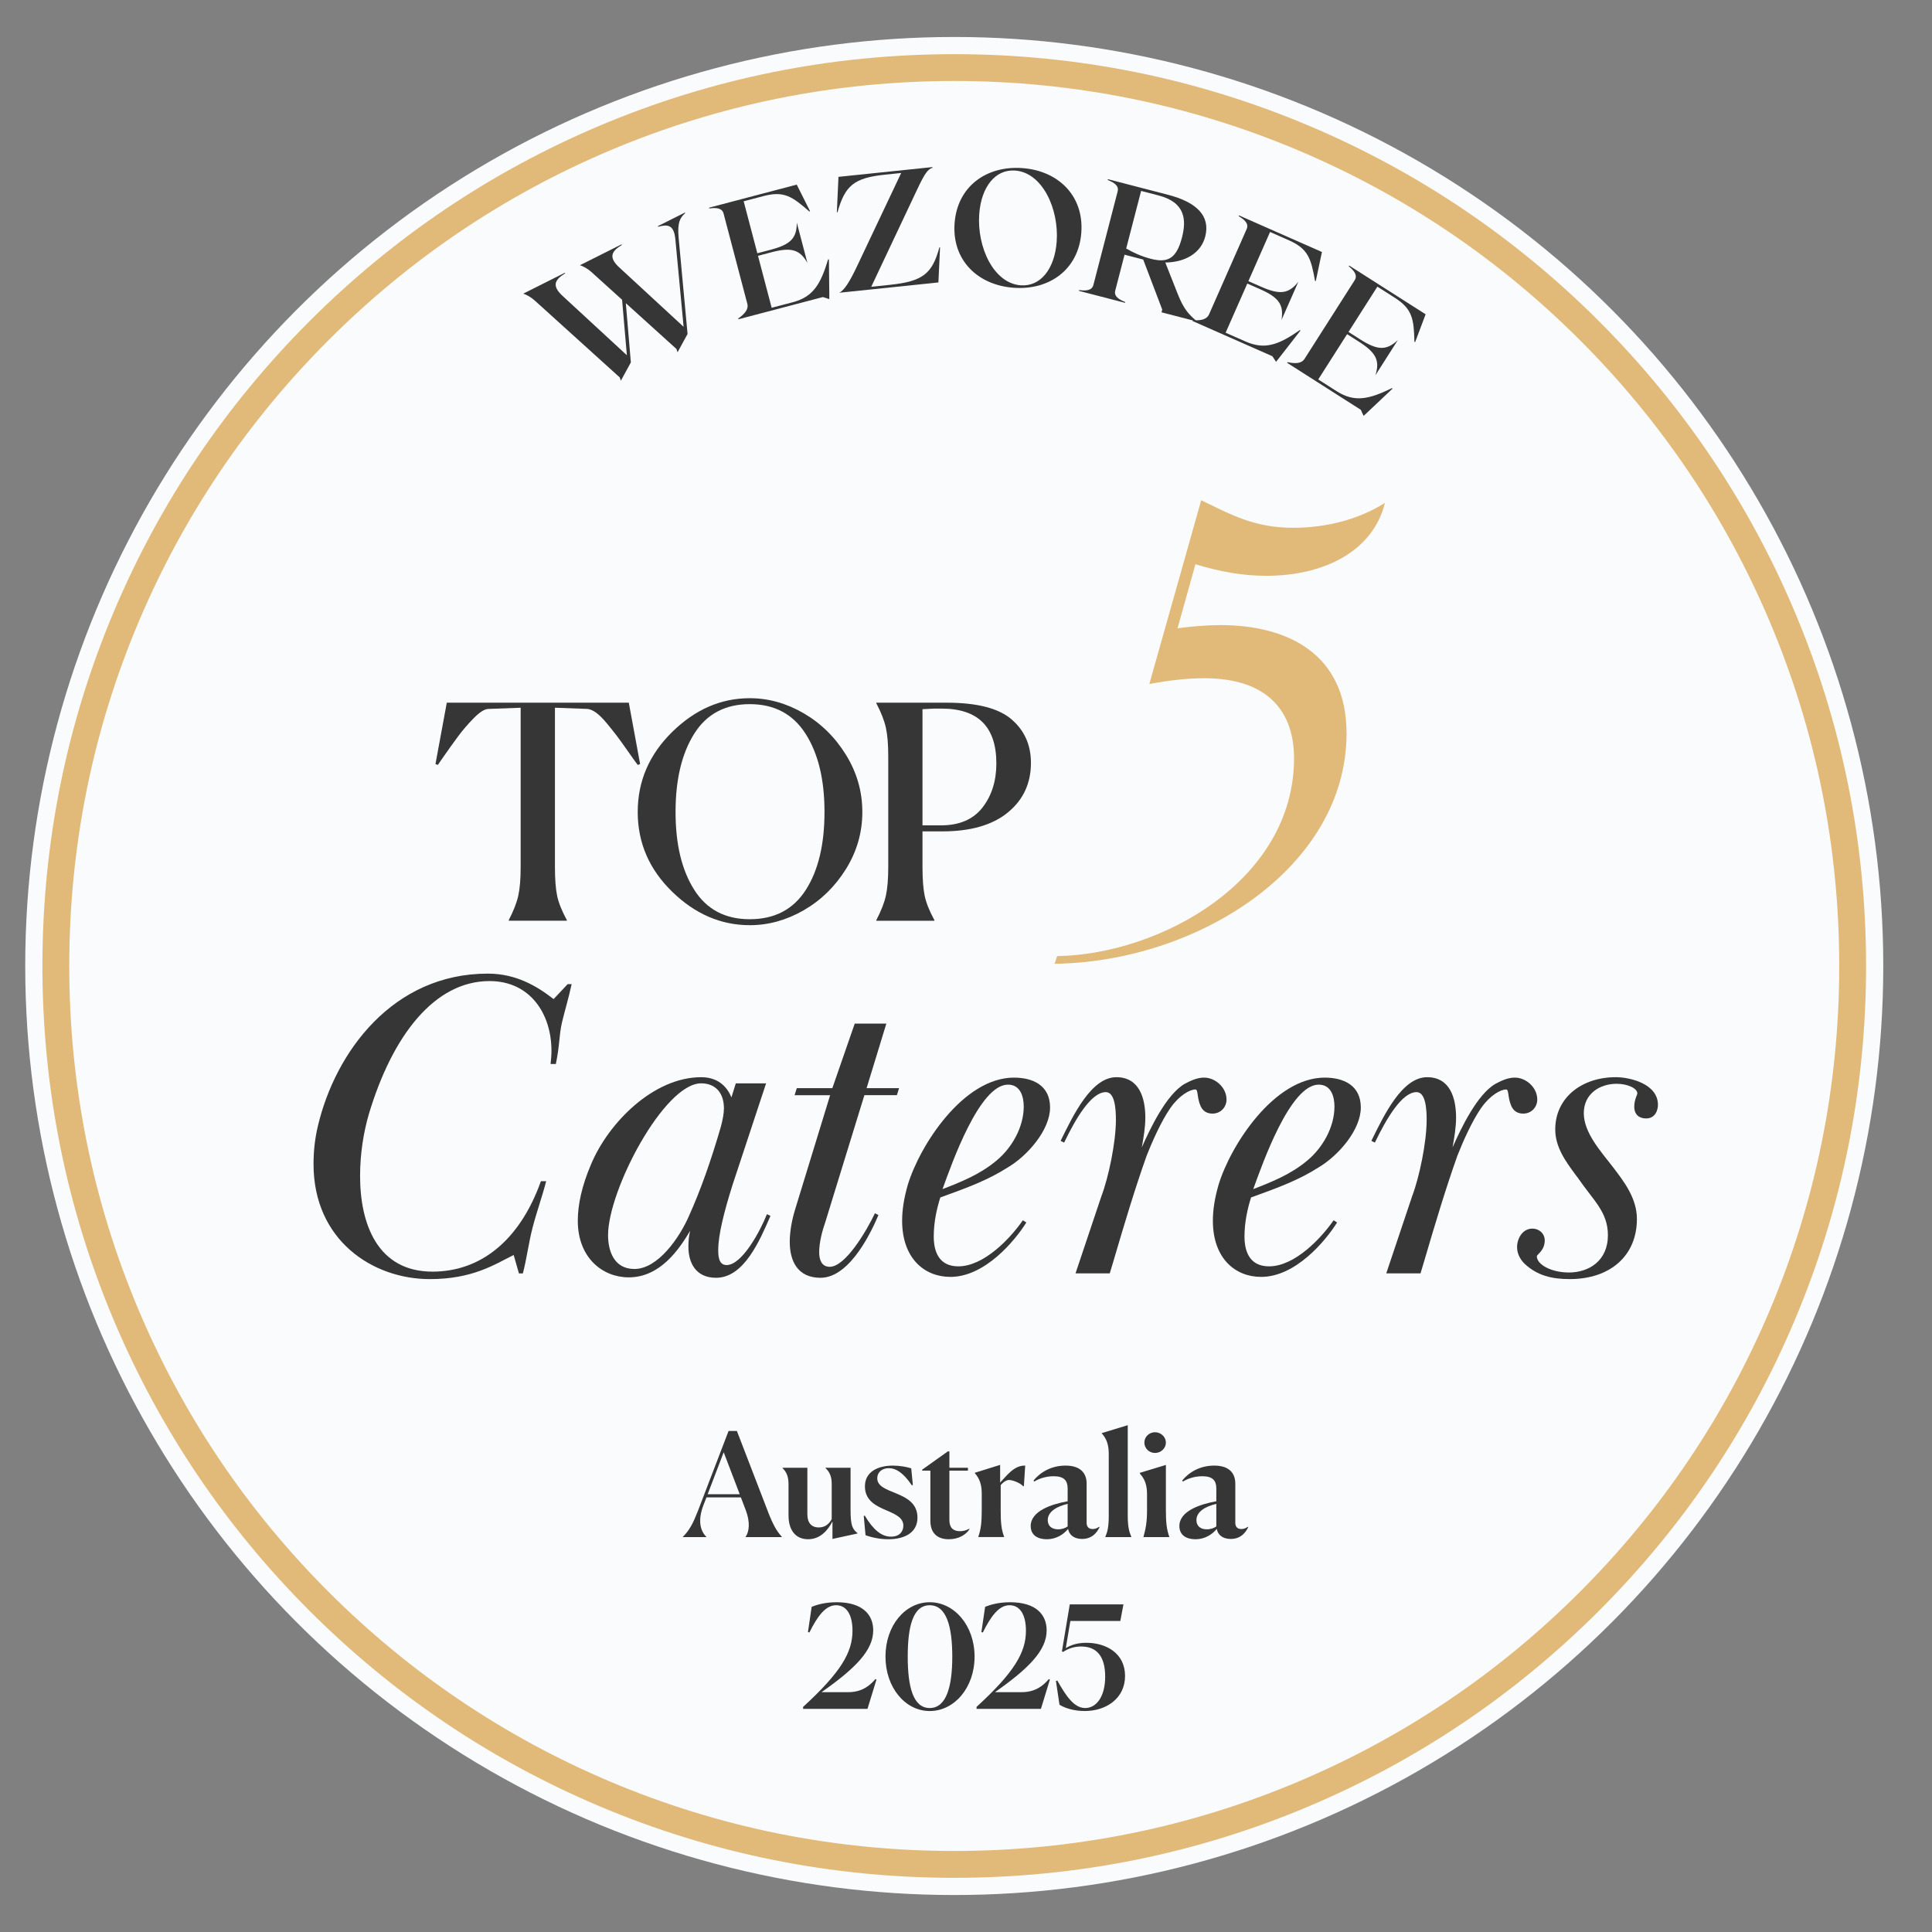 <?xml version="1.0" encoding="UTF-8"?>
<svg id="Layer_1" data-name="Layer 1" xmlns="http://www.w3.org/2000/svg" viewBox="0 0 1080 1080">
  <rect x="0" y="0" width="1080" height="1080" fill="#808080" stroke="none"/>
  <defs>
    <style>
      .cls-1 {
        fill: #353635;
      }

      .cls-2 {
        fill: #e1ba79;
      }

      .cls-3 {
        fill: #fafbfc;
      }
    </style>
  </defs>
  <circle class="cls-3" cx="533.43" cy="540" r="519.33"/>
  <g>
    <path class="cls-1" d="M448.94,955.28v-1.12c20.99-19.23,27.61-30.41,27.61-42.54,0-8.78-3.19-14.29-9.18-14.29s-10.53,6.38-14.92,15.24l-.8-.24,2.08-14.12c2.87-1.12,7.42-2.55,13.97-2.55,14.29,0,20.43,6.78,20.43,15.72,0,11.25-10.06,21.31-28.89,34.55h14.92c7.34,0,11.73-3.27,15.16-7.26l.64.16-5.03,16.44h-35.99Z"/>
    <path class="cls-1" d="M494.99,926.07c0-17.4,11.01-30.41,24.74-30.41s25.06,13.01,25.06,30.41-11.33,30.41-25.06,30.41-24.74-13.17-24.74-30.41ZM532.33,926.07c0-16.52-3.11-28.73-12.61-28.73s-12.29,12.21-12.29,28.73,2.87,28.73,12.29,28.73,12.61-12.29,12.61-28.73Z"/>
    <path class="cls-1" d="M545.9,955.28v-1.12c20.99-19.23,27.61-30.41,27.61-42.54,0-8.78-3.19-14.29-9.18-14.29s-10.54,6.38-14.92,15.24l-.8-.24,2.08-14.12c2.87-1.12,7.42-2.55,13.96-2.55,14.29,0,20.43,6.78,20.43,15.72,0,11.25-10.05,21.31-28.89,34.55h14.92c7.34,0,11.73-3.27,15.16-7.26l.64.16-5.03,16.44h-35.99Z"/>
    <path class="cls-1" d="M592.27,952.97l-2-13.33.8-.16c4.79,8.46,9.26,15.32,15.56,15.32s11.17-6.46,11.17-17.56-4.55-16.84-13.41-16.84c-3.51,0-6.78.88-10.13,3.03l-.64-.32,4.39-26.25h30.01l-1.75,9.26h-27.93l-2.55,15.16c3.35-2,7.1-2.95,11.49-2.95,10.93,0,21.63,5.75,21.63,18.51s-10.77,19.63-22.5,19.63c-6.22,0-11.17-1.68-14.13-3.51Z"/>
  </g>
  <g>
    <path class="cls-1" d="M394.84,859.24h-13.11v-.16c3.82-3.7,5.89-8.04,8.38-14.39l17.17-44.78h4.64l17.5,45.42c2.57,6.67,4.73,10.61,7.63,13.75v.16h-20.24v-.16c2.07-2.97,2.57-8.2.17-14.63l-2.82-7.4h-19.24l-1.66,4.26c-3.57,9.25-1.41,14.87,1.58,17.77v.16ZM404.55,811.8l-8.96,23.48h17.92l-8.96-23.48Z"/>
    <path class="cls-1" d="M451.74,860.44c-7.13,0-10.95-5.23-10.95-13.27v-17.61c0-4.42-1.33-6.91-3.32-8.84v-.24h13.85v26.05c0,4.58,2.16,7.32,6.39,7.32,3.57,0,5.81-2.01,7.22-4.66v-19.7c0-4.34-1.33-6.83-3.48-8.84v-.16h14.02v23.72c0,8.68,1.08,10.53,3.9,12.86v.16l-14.02,3.05v-9.57l-.08-.08c-2.32,4.42-6.47,9.81-13.52,9.81Z"/>
    <path class="cls-1" d="M510.3,830.13l-.58.16c-4.73-7-8.88-9.57-12.86-9.57s-6.47,2.41-6.47,5.63c0,4.58,5.23,6.27,10.7,8.52,5.81,2.41,11.78,5.55,11.78,13.51,0,8.44-7.3,12.06-16.26,12.06-4.64,0-9.29-.96-12.77-2.25l-1-10.77.58-.16c4.73,7.88,9.29,11.74,14.68,11.74,4.98,0,6.88-3.14,6.88-6.11,0-4.26-3.82-6.19-9.29-8.52-5.64-2.41-12.19-5.31-12.19-13.51s7.38-11.58,15.59-11.58c3.9,0,7.8.72,10.29,1.53l.91,9.33Z"/>
    <path class="cls-1" d="M520.09,850.07v-27.98h-4.56v-.56l14.35-10.21h.83v9.17h10.37v1.61h-10.37v27.66c0,4.34,2.24,6.19,5.89,6.19,2.9,0,4.89-1.21,5.14-1.37l.25.24c-2.07,3.14-6.14,5.63-11.61,5.63s-10.29-2.57-10.29-10.37Z"/>
    <path class="cls-1" d="M546.89,859.24v-.16c1.41-4.18,1.91-7.8,1.91-14.79v-9.33c0-5.55-1.49-8.76-3.9-11.5v-.16l14.18-4.42v9.81h.08c3.4-3.54,7.71-9.65,13.94-9.41l-.75,11.5h-.42c-1.74-1.93-5.97-3.46-7.88-3.46-1.33,0-3.15,1.04-4.65,2.89v14.07c0,6.83.33,10.61,1.91,14.79v.16h-14.43Z"/>
    <path class="cls-1" d="M597.07,854.66c-2.49,3.06-6.63,5.79-11.86,5.79s-9.04-2.33-9.04-7.4c0-8.36,11.61-12.22,20.65-13.83v-7.07c0-4.42-1.91-6.92-7.8-6.92-3.15,0-7.22.72-10.87,2.97l-.42-.56c3.73-4.58,9.87-8.36,17.92-8.36,8.54,0,11.78,4.42,11.78,10.05v21.87c0,1.93.83,3.54,3.4,3.54,1.08,0,2.32-.32,3.65-1.29l.17.24c-1.25,2.65-3.9,6.59-9.79,6.59-4.65,0-7.22-2.41-7.8-5.63ZM596.82,853.29v-12.62c-6.22,1.45-11.12,4.42-11.12,9.08,0,3.14,2.07,5.15,5.81,5.15,2.16,0,4.06-.72,5.31-1.61Z"/>
    <path class="cls-1" d="M617.89,859.08c1.16-2.65,1.91-5.47,1.91-11.66v-34.73c0-5.55-1.49-8.76-3.9-11.42v-.16l14.52-4.42v50.65c0,6.19.83,9.08,1.99,11.74v.16h-14.52v-.16Z"/>
    <path class="cls-1" d="M639.21,859.08c1.16-4.18,1.99-7.96,1.99-14.79v-9.08c0-5.47-1.49-8.68-3.98-11.42v-.48l14.52-4.42v25.41c0,6.75.42,10.61,1.91,14.79v.16h-14.43v-.16ZM645.68,812.21c-3.32,0-5.97-2.57-5.97-5.79s2.65-5.79,5.97-5.79,6.06,2.65,6.06,5.79-2.74,5.79-6.06,5.79Z"/>
    <path class="cls-1" d="M680.18,854.66c-2.49,3.06-6.63,5.79-11.86,5.79s-9.04-2.33-9.04-7.4c0-8.36,11.61-12.22,20.65-13.83v-7.07c0-4.42-1.91-6.92-7.8-6.92-3.15,0-7.22.72-10.87,2.97l-.42-.56c3.73-4.58,9.87-8.36,17.92-8.36,8.54,0,11.78,4.42,11.78,10.05v21.87c0,1.93.83,3.54,3.4,3.54,1.08,0,2.32-.32,3.65-1.29l.17.24c-1.25,2.65-3.9,6.59-9.79,6.59-4.65,0-7.22-2.41-7.8-5.63ZM679.93,853.29v-12.62c-6.22,1.45-11.12,4.42-11.12,9.08,0,3.14,2.07,5.15,5.81,5.15,2.16,0,4.06-.72,5.31-1.61Z"/>
  </g>
  <path class="cls-2" d="M671.49,279.64c16.46,7.88,29.35,15.39,51.54,15.39,18.97,0,37.22-5.01,51.18-13.96-6.8,27.56-34.72,40.8-66.22,40.8-13.24,0-25.41-2.15-39.73-6.44l-10.02,35.79c7.52-1.07,16.46-1.79,23.98-1.79,37.58,0,70.51,16.11,70.51,60.49,0,75.16-83.4,127.78-163.21,128.85l1.43-4.29c58.34-1.07,132.43-42.59,132.43-110.6,0-26.13-14.68-44.74-50.11-44.74-8.95,0-19.33,1.07-30.78,3.22l28.99-102.72Z"/>
  <g>
    <path class="cls-1" d="M382.85,118.79l.17.33c-2.96,2.72-4.44,5.32-3.65,13.89l4.98,53.68-5.59,10.23-.62-1.85-28.3-25.59,2.81,33.12-5.59,10.23-.62-1.85-47.56-43.03c-1.9-1.73-4.66-3.33-6.43-3.78l23.3-11.69.17.33c-5.52,3.39-7.86,6.73-1.38,12.65l35.89,33.12-2.68-31.02-17.16-15.51c-1.9-1.73-4.66-3.33-6.43-3.78l23.3-11.69.17.33c-5.52,3.39-7.86,6.73-1.38,12.65l35.89,33.12-4.6-48.82c-.79-8.57-4.54-8.44-9.65-7.11l-.17-.33,15.15-7.6Z"/>
    <path class="cls-1" d="M463.37,145.07l.22,20.04-.02,2.1-3.55-1.16-47.22,12.42-.12-.45c3.3-2.3,5.93-4.99,5.08-8.2l-13.27-50.43c-.84-3.21-4.22-3.37-7.99-2.85l-.12-.45,49-12.89,7.42,14.81-.31.27c-9.4-8.2-14.04-11.74-25.54-8.71l-11.23,2.95,7.64,29.05,7.48-1.97c11.05-2.91,14.6-6.41,14.58-15.17l5.93,22.54c-4.27-7.55-9.09-8.85-20.14-5.94l-7.48,1.97,7.64,29.05,11.76-3.09c11.49-3.02,15.63-10.11,19.8-23.98l.4.08Z"/>
    <path class="cls-1" d="M512.77,105.77l-25.74,54.54,10.26-1.07c18.6-1.93,23.81-6.18,27.83-20.95l.37-.04-.92,19.64-55.35,5.75c2.72-1.49,5.61-5.77,10.01-15.12l24.54-51.82-9.07.94c-17.32,1.8-22.34,6.12-26.53,21l-.37.04.91-19.82,52.51-5.45.04.37c-2.69.83-4.46,3.43-8.48,12Z"/>
    <path class="cls-1" d="M604.46,130.03c-1.52,20.67-17.9,32.31-37.84,30.83-20.03-1.48-34.52-15.39-33-36.06,1.52-20.67,17.9-32.31,37.93-30.83,19.94,1.47,34.43,15.38,32.91,36.05ZM590.69,135.11c1.35-18.28-7.96-38.65-23.21-39.77-11.03-.81-18.96,9.04-20.08,24.29-1.35,18.38,7.95,38.74,23.2,39.86,11.03.81,18.96-9.13,20.09-24.38Z"/>
    <path class="cls-1" d="M668.64,179.32l-.07.27-19.26-5,.39-1.52-10.64-27.98-10.43-2.71-5.2,20.06c-.83,3.21,2.04,5,5.58,6.39l-.12.45-25.77-6.68.12-.45c3.77.5,7.15.33,7.98-2.88l13.55-52.26c.83-3.21-2.03-5-5.57-6.39l.12-.45,33.62,8.72c15.96,4.14,23.78,11.78,20.78,23.38-2.31,8.92-10.76,14.34-22.31,14.48l6.95,17.6c3.39,8.59,6.27,11.43,10.3,14.95ZM629.54,138.91c4.29,2.54,9.01,4.53,13.65,5.73,9.01,2.34,14.32.57,17.53-11.82,2.45-9.45,2.23-19.6-13.02-23.55l-9.81-2.54-8.35,32.19Z"/>
    <path class="cls-1" d="M726.94,184.8l-12.31,15.82-1.32,1.63-2.05-3.12-44.68-19.71.19-.42c4.01.26,7.74-.21,9.08-3.24l21.04-47.71c1.34-3.04-1.2-5.26-4.47-7.21l.19-.42,46.36,20.45-3.43,16.21-.41.02c-2.24-12.27-3.67-17.93-14.54-22.73l-10.62-4.69-12.12,27.48,7.08,3.12c10.45,4.61,15.42,4.08,20.86-2.78l-9.41,21.33c1.36-8.56-1.6-12.59-12.05-17.2l-7.08-3.12-12.12,27.48,11.13,4.91c10.87,4.8,18.53,1.83,30.42-6.42l.26.32Z"/>
    <path class="cls-1" d="M778.38,217.29l-14.57,13.77-1.56,1.41-1.55-3.39-41.17-26.25.25-.39c3.93.87,7.69.97,9.47-1.83l28.03-43.97c1.78-2.8-.39-5.38-3.33-7.8l.25-.39,42.73,27.24-5.84,15.5-.41-.04c-.36-12.46-.91-18.28-10.93-24.67l-9.79-6.24-16.14,25.32,6.53,4.16c9.63,6.14,14.62,6.37,21.04.41l-12.53,19.65c2.64-8.26.33-12.68-9.3-18.82l-6.52-4.16-16.14,25.32,10.25,6.54c10.02,6.39,18.04,4.61,31.04-1.73l.21.35Z"/>
  </g>
  <path class="cls-2" d="M533.43,1049.72c-68.81,0-135.56-13.48-198.41-40.06-60.7-25.67-115.21-62.42-162.02-109.23-46.81-46.81-83.56-101.32-109.23-162.02-26.58-62.85-40.06-129.6-40.06-198.41s13.48-135.56,40.06-198.41c25.67-60.7,62.42-115.21,109.23-162.02,46.81-46.81,101.32-83.56,162.02-109.23,62.85-26.58,129.6-40.06,198.41-40.06s135.56,13.48,198.41,40.06c60.7,25.67,115.21,62.42,162.02,109.23,46.81,46.81,83.56,101.32,109.23,162.02,26.58,62.85,40.06,129.6,40.06,198.41s-13.48,135.56-40.06,198.41c-25.67,60.7-62.42,115.21-109.23,162.02-46.81,46.81-101.32,83.56-162.02,109.23-62.85,26.58-129.6,40.06-198.41,40.06ZM533.43,45.28c-66.79,0-131.58,13.08-192.56,38.87-58.91,24.92-111.82,60.59-157.25,106.03s-81.11,98.34-106.03,157.25c-25.8,60.99-38.87,125.77-38.87,192.56s13.08,131.58,38.87,192.56c24.92,58.91,60.59,111.82,106.03,157.25s98.34,81.11,157.25,106.03c60.99,25.79,125.77,38.87,192.56,38.87s131.58-13.08,192.56-38.87c58.91-24.92,111.82-60.59,157.25-106.03s81.11-98.34,106.03-157.25c25.8-60.99,38.87-125.77,38.87-192.56s-13.08-131.58-38.87-192.56c-24.92-58.91-60.59-111.82-106.03-157.25s-98.34-81.11-157.25-106.03c-60.99-25.79-125.77-38.87-192.56-38.87Z"/>
  <g>
    <path class="cls-1" d="M316.86,514.68h-32.47v-.33c2.66-5.11,4.44-9.66,5.33-13.65.89-4,1.33-9.38,1.33-16.15v-88.92l-18.15.67c-2.11.11-4.8,1.83-8.08,5.16-3.28,3.33-6.19,6.72-8.74,10.16-2.56,3.44-5.61,7.72-9.16,12.82-1,1.45-1.72,2.5-2.16,3.16l-1.33-.5,6.33-34.3h101.74l6.33,34.3-1.33.5c-1.11-1.44-2.94-4-5.5-7.66-2.56-3.66-4.64-6.55-6.24-8.66-1.61-2.11-3.5-4.47-5.66-7.08-2.17-2.61-4.14-4.55-5.91-5.83-1.78-1.27-3.39-1.97-4.83-2.08l-18.15-.67v88.92c0,6.99.42,12.43,1.25,16.32.83,3.89,2.64,8.38,5.41,13.49v.33Z"/>
    <path class="cls-1" d="M419.1,517.18c-16.1,0-30.56-6.24-43.38-18.73-12.82-12.49-19.23-27.34-19.23-44.54s6.41-32.11,19.23-44.71c12.82-12.6,27.28-18.9,43.38-18.9,10.43,0,20.48,2.8,30.14,8.41,9.66,5.61,17.54,13.35,23.65,23.23,6.1,9.88,9.16,20.54,9.16,31.97s-3.05,22.06-9.16,31.89c-6.11,9.82-13.99,17.51-23.65,23.06-9.66,5.55-19.71,8.33-30.14,8.33ZM419.1,513.85c13.88,0,24.31-5.44,31.31-16.32,6.99-10.88,10.49-25.42,10.49-43.63s-3.53-32.66-10.57-43.71c-7.05-11.04-17.46-16.57-31.22-16.57s-24.12,5.52-31.06,16.57c-6.94,11.05-10.41,25.62-10.41,43.71s3.47,32.47,10.41,43.46c6.94,10.99,17.29,16.49,31.06,16.49Z"/>
    <path class="cls-1" d="M489.88,514.35c2.66-5.11,4.44-9.66,5.33-13.65.89-4,1.33-9.38,1.33-16.15v-61.61c0-6.77-.44-12.16-1.33-16.15-.89-4-2.66-8.55-5.33-13.65v-.33h39.3c16.99,0,29.08,3.11,36.3,9.33,7.22,6.22,10.82,14.32,10.82,24.31,0,11.44-4.3,20.68-12.91,27.73-8.6,7.05-20.84,10.57-36.72,10.57h-10.99v19.82c0,6.99.42,12.43,1.25,16.32.83,3.89,2.64,8.38,5.41,13.49v.33h-32.47v-.33ZM526.34,396.11h-4.33c-.67,0-2.78.11-6.33.33v64.94h10.32c10.32,0,18.07-3.33,23.23-9.99s7.74-14.88,7.74-24.64c0-20.43-10.21-30.64-30.64-30.64Z"/>
  </g>
  <g>
    <path class="cls-1" d="M319.56,550.13c-1.96,8.83-3.68,14.23-5.4,21.35-1.72,7.61-1.23,12.76-3.44,23.31h-2.94c.25-2.7.49-4.66.49-7.36,0-20.86-12.02-39.01-34.6-39.01-30.67,0-54.22,30.18-67.47,74.34-2.94,10.06-4.91,22.08-4.91,34.6,0,26.99,9.81,53.49,40.48,53.49,26.5,0,48.58-16.93,60.6-50.54h2.94c-2.21,8.59-5.4,17.42-7.61,26.01-2.21,8.59-3.19,16.93-5.4,25.52h-2.21l-2.94-10.3c-10.8,5.4-23.06,13.49-46.86,13.49-32.14,0-65.02-21.84-65.02-64.28,0-7.12.74-14.23,2.45-21.35,9.81-41.47,41.96-85.14,94.95-85.14,15.46,0,26.99,6.62,36.8,14.23l7.85-8.34h2.21Z"/>
    <path class="cls-1" d="M430.7,679.69c-5.89,13.5-14.72,34.6-30.42,34.6-11.53,0-15.46-8.59-15.46-17.42,0-2.94.25-5.89.98-8.83-5.89,9.81-16.44,26.01-34.35,26.01-14.72,0-28.46-11.04-28.46-31.65,0-8.83,2.21-19.38,7.36-31.41,9.81-23.55,35.09-48.83,61.59-48.83,8.83,0,14.23,4.66,16.93,11.29l2.45-7.85h16.93l-18.65,56.43c-4.91,15.46-8.1,28.46-8.1,36.56,0,2.95,0,8.59,4.66,8.59,8.59,0,18.65-18.65,22.57-28.46l1.96.98ZM391.93,605.59c-20.61,0-52.02,59.62-52.02,84.89,0,8.59,3.19,18.89,14.72,18.89,13.25,0,25.27-17.67,30.42-29.44,6.62-14.72,12.27-30.67,17.91-50.05.98-3.68,1.72-7.36,1.72-10.3,0-8.59-4.66-13.99-12.76-13.99Z"/>
    <path class="cls-1" d="M445.42,608.28h19.87l12.51-36.07h17.67l-11.04,36.07h18.16l-1.23,3.93h-18.16l-21.84,70.91c-1.72,4.91-3.43,11.29-3.43,16.93,0,3.93,1.23,8.1,5.89,8.1,8.83,0,20.61-20.12,25.27-29.93l1.96.98c-3.19,7.61-15.46,35.09-32.39,35.09-12.76,0-17.18-9.32-17.18-20.12,0-5.89,1.23-12.27,2.94-17.91l19.63-64.04h-19.87l1.23-3.93Z"/>
    <path class="cls-1" d="M566.87,602.4c10.31,0,20.12,4.17,20.12,16.69s-12.51,26.99-23.8,33.61c-10.8,6.87-21.84,11.04-37.54,16.68-1.96,6.13-3.68,13.74-3.68,21.84,0,8.83,3.19,16.68,13.74,16.68,14.23,0,28.95-15.46,36.07-25.76l1.96,1.23c-6.62,10.55-23.31,30.42-42.45,30.42-14.72,0-26.99-10.55-26.99-31.41,0-5.89.98-12.51,3.19-20.12,6.62-21.84,30.92-59.87,59.38-59.87ZM557.06,648.77c8.59-7.12,15.21-18.65,15.21-30.18,0-5.4-1.72-12.27-8.83-12.27-15.95,0-31.41,44.17-36.56,58.4,10.8-4.17,21.1-8.34,30.18-15.95Z"/>
    <path class="cls-1" d="M654.46,619.08c-5.4,7.61-10.8,20.12-13.49,26.99-6.62,18.65-12.27,37.54-18.4,58.4l-2.21,7.36h-19.14l14.48-43.18c3.93-10.3,8.1-29.93,8.1-42.69,0-5.64-.49-15.46-5.64-15.46-8.1,0-16.68,14.48-23.31,28.22l-1.96-.98c7.12-14.48,17.18-35.58,31.16-35.58,12.76,0,16.19,11.53,16.19,22.57,0,5.64-.98,11.04-1.96,16.68,4.66-10.55,13.74-29.69,24.04-35.58,3.68-1.96,7.12-3.44,10.8-3.44,6.13,0,12.51,5.4,12.51,12.27,0,4.17-3.19,7.85-7.85,7.85-3.19,0-5.4-1.47-6.62-4.17-2.21-4.91-1.23-9.32-2.94-9.32-3.19,0-9.08,3.44-13.74,10.06Z"/>
    <path class="cls-1" d="M740.58,602.4c10.31,0,20.12,4.17,20.12,16.69s-12.51,26.99-23.8,33.61c-10.8,6.87-21.84,11.04-37.54,16.68-1.96,6.13-3.68,13.74-3.68,21.84,0,8.83,3.19,16.68,13.74,16.68,14.23,0,28.95-15.46,36.07-25.76l1.96,1.23c-6.62,10.55-23.31,30.42-42.45,30.42-14.72,0-26.99-10.55-26.99-31.41,0-5.89.98-12.51,3.19-20.12,6.62-21.84,30.92-59.87,59.38-59.87ZM730.76,648.77c8.59-7.12,15.21-18.65,15.21-30.18,0-5.4-1.72-12.27-8.83-12.27-15.95,0-31.41,44.17-36.56,58.4,10.8-4.17,21.1-8.34,30.18-15.95Z"/>
    <path class="cls-1" d="M828.17,619.08c-5.4,7.61-10.8,20.12-13.49,26.99-6.62,18.65-12.27,37.54-18.4,58.4l-2.21,7.36h-19.14l14.48-43.18c3.93-10.3,8.1-29.93,8.1-42.69,0-5.64-.49-15.46-5.64-15.46-8.1,0-16.68,14.48-23.31,28.22l-1.96-.98c7.12-14.48,17.18-35.58,31.16-35.58,12.76,0,16.19,11.53,16.19,22.57,0,5.64-.98,11.04-1.96,16.68,4.66-10.55,13.74-29.69,24.04-35.58,3.68-1.96,7.12-3.44,10.8-3.44,6.13,0,12.51,5.4,12.51,12.27,0,4.17-3.19,7.85-7.85,7.85-3.19,0-5.4-1.47-6.62-4.17-2.21-4.91-1.23-9.32-2.94-9.32-3.19,0-9.08,3.44-13.74,10.06Z"/>
    <path class="cls-1" d="M876.99,711.34c11.04,0,21.84-6.38,21.84-20.86,0-13-8.1-19.38-16.68-31.9l-1.47-1.96c-5.64-7.61-11.29-15.46-11.29-25.27,0-17.67,14.72-29.2,33.86-29.2,7.85,0,23.55,3.68,23.55,15.46,0,2.94-1.47,7.61-6.62,7.61-3.68,0-6.62-1.96-6.62-6.62,0-3.93,1.72-6.62,1.72-7.36,0-2.95-5.64-5.4-11.53-5.4-9.57,0-18.4,5.64-18.4,16.44s9.32,21.1,15.95,29.69c6.62,8.59,13.74,17.91,13.74,29.44,0,20.61-14.97,33.61-37.54,33.61-10.06,0-18.16-1.96-25.27-8.59-2.7-2.7-4.17-5.89-4.17-9.32,0-4.66,2.94-10.31,8.59-10.31,3.68,0,6.87,2.7,6.87,6.62,0,5.64-4.42,7.85-4.42,8.83,0,4.66,8.1,9.08,17.91,9.08Z"/>
  </g>
</svg>